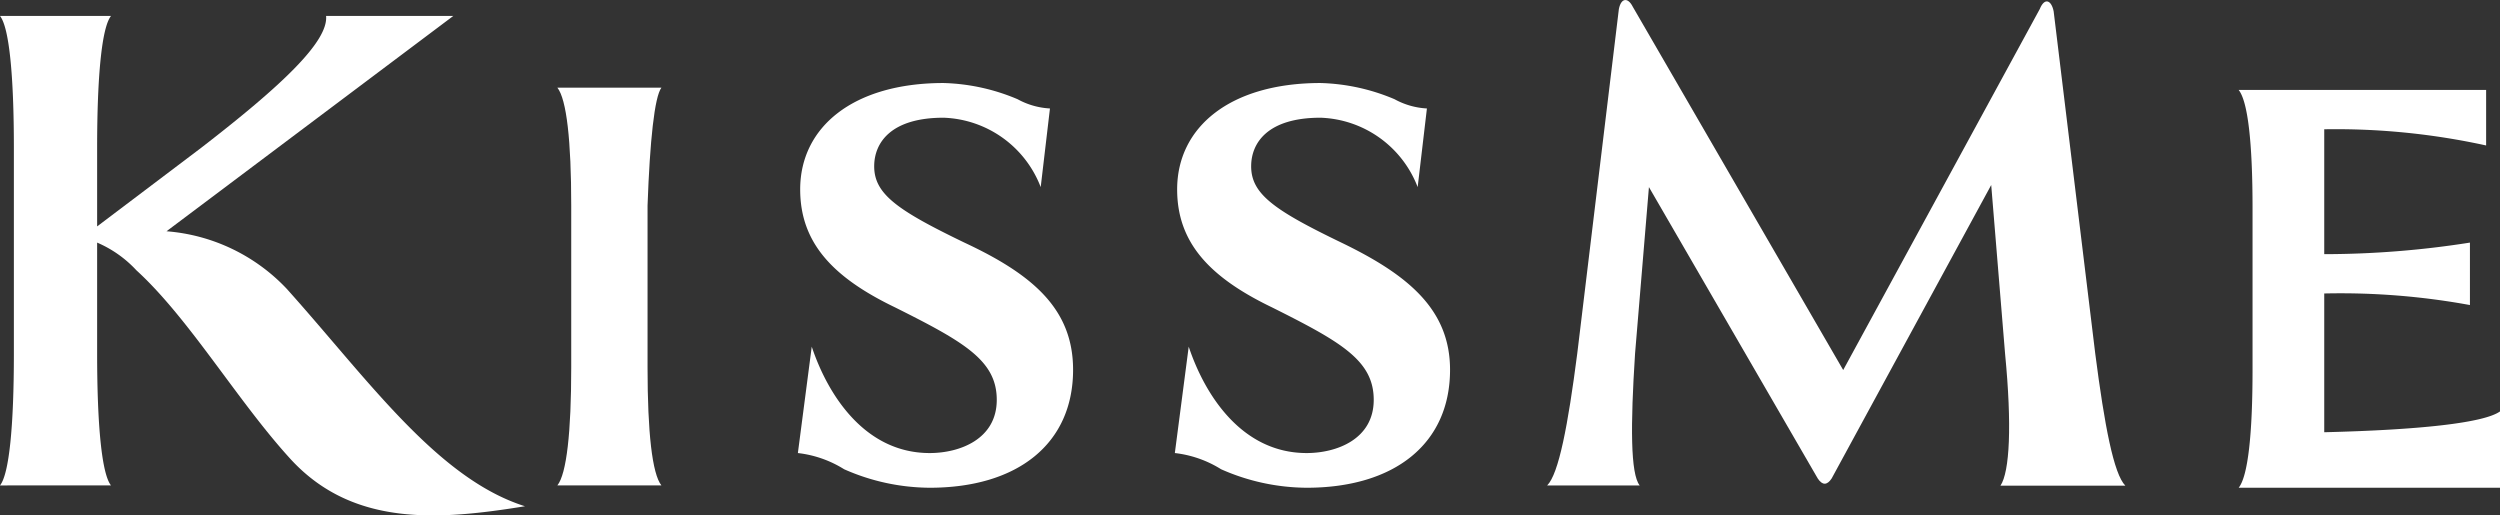 <svg xmlns="http://www.w3.org/2000/svg" viewBox="0 0 108.1 22.28" width="108.1" height="22.28"><rect x="0" y="0" width="108.1" height="22.28" fill="#333333" stroke="none"/><defs><style>.cls-1{fill:#fff;}</style></defs><title>アセット 1</title><g id="レイヤー_2" data-name="レイヤー 2"><g id="レイヤー_1-2" data-name="レイヤー 1"><path class="cls-1" d="M88.8.49c-.1-.5-.4-.6-.6-.1L79.7,16,70.6.29c-.2-.4-.5-.4-.6.1l-1.8,14.9c-.4,3.1-.8,5.2-1.3,5.7h4c-.4-.5-.4-2.6-.2-5.7l.6-7.2,7.3,12.6q.3.45.6,0L86.1,8l.6,7.3c.3,3.1.2,5.1-.2,5.7h5.4c-.5-.5-.9-2.6-1.3-5.7Z"/><path class="cls-1" d="M28.6,3.79H24.1c.4.5.6,2.3.6,5.1v7c0,2.8-.2,4.6-.6,5.1h4.5c-.4-.5-.6-2.3-.6-5.1v-7C28.1,6.09,28.3,4.19,28.6,3.79Z"/><path class="cls-1" d="M100.5,18.69v-6a31,31,0,0,1,6.3.5v-2.7a40.63,40.63,0,0,1-6.3.5V5.59a30.3,30.3,0,0,1,7,.7V3.89H96.8c.4.5.6,2.3.6,5.1v7c0,2.8-.2,4.6-.6,5.1h11.3v-3.3C107.4,18.29,104.6,18.59,100.5,18.69Z"/><path class="cls-1" d="M12.4,12.49A8,8,0,0,0,7.2,10L19.6.69H14.1c.1,1.1-1.9,3-5.4,5.7L4.2,9.79V6.39c0-3.1.2-5.2.6-5.7H0c.4.5.6,2.6.6,5.7v8.9c0,3.1-.2,5.2-.6,5.7H4.8c-.4-.5-.6-2.6-.6-5.7v-4.8a5,5,0,0,1,1.7,1.2c2.3,2.1,4.4,5.7,6.7,8.2,2.7,2.9,6.4,2.6,10.1,2C18.9,20.69,15.9,16.39,12.4,12.49Z"/><path class="cls-1" d="M41.7,10.49c-2.9-1.4-3.9-2.1-3.9-3.3,0-1,.7-2.1,3-2.1a4.67,4.67,0,0,1,4.2,3l.4-3.4a3.26,3.26,0,0,1-1.4-.4,8.76,8.76,0,0,0-3.2-.7c-3.9,0-6.2,1.9-6.2,4.6,0,2.3,1.4,3.8,4.1,5.1,3,1.5,4.4,2.3,4.4,4s-1.6,2.3-2.9,2.3c-2.8,0-4.4-2.5-5.1-4.6l-.6,4.6a4.79,4.79,0,0,1,2,.7,9.23,9.23,0,0,0,3.7.8c3.8,0,6.2-1.9,6.2-5.1C46.4,13.39,44.7,11.89,41.7,10.49Z"/><path class="cls-1" d="M58,10.49c-2.9-1.4-3.9-2.1-3.9-3.3,0-1,.7-2.1,3-2.1a4.67,4.67,0,0,1,4.2,3l.4-3.4a3.26,3.26,0,0,1-1.4-.4,8.76,8.76,0,0,0-3.2-.7c-3.9,0-6.2,1.9-6.2,4.6,0,2.3,1.4,3.8,4.1,5.1,3,1.5,4.4,2.3,4.4,4s-1.6,2.3-2.9,2.3c-2.8,0-4.4-2.5-5.1-4.6l-.6,4.6a4.79,4.79,0,0,1,2,.7,9.23,9.23,0,0,0,3.7.8c3.8,0,6.2-1.9,6.2-5.1C62.7,13.39,60.9,11.89,58,10.49Z"/></g></g></svg>